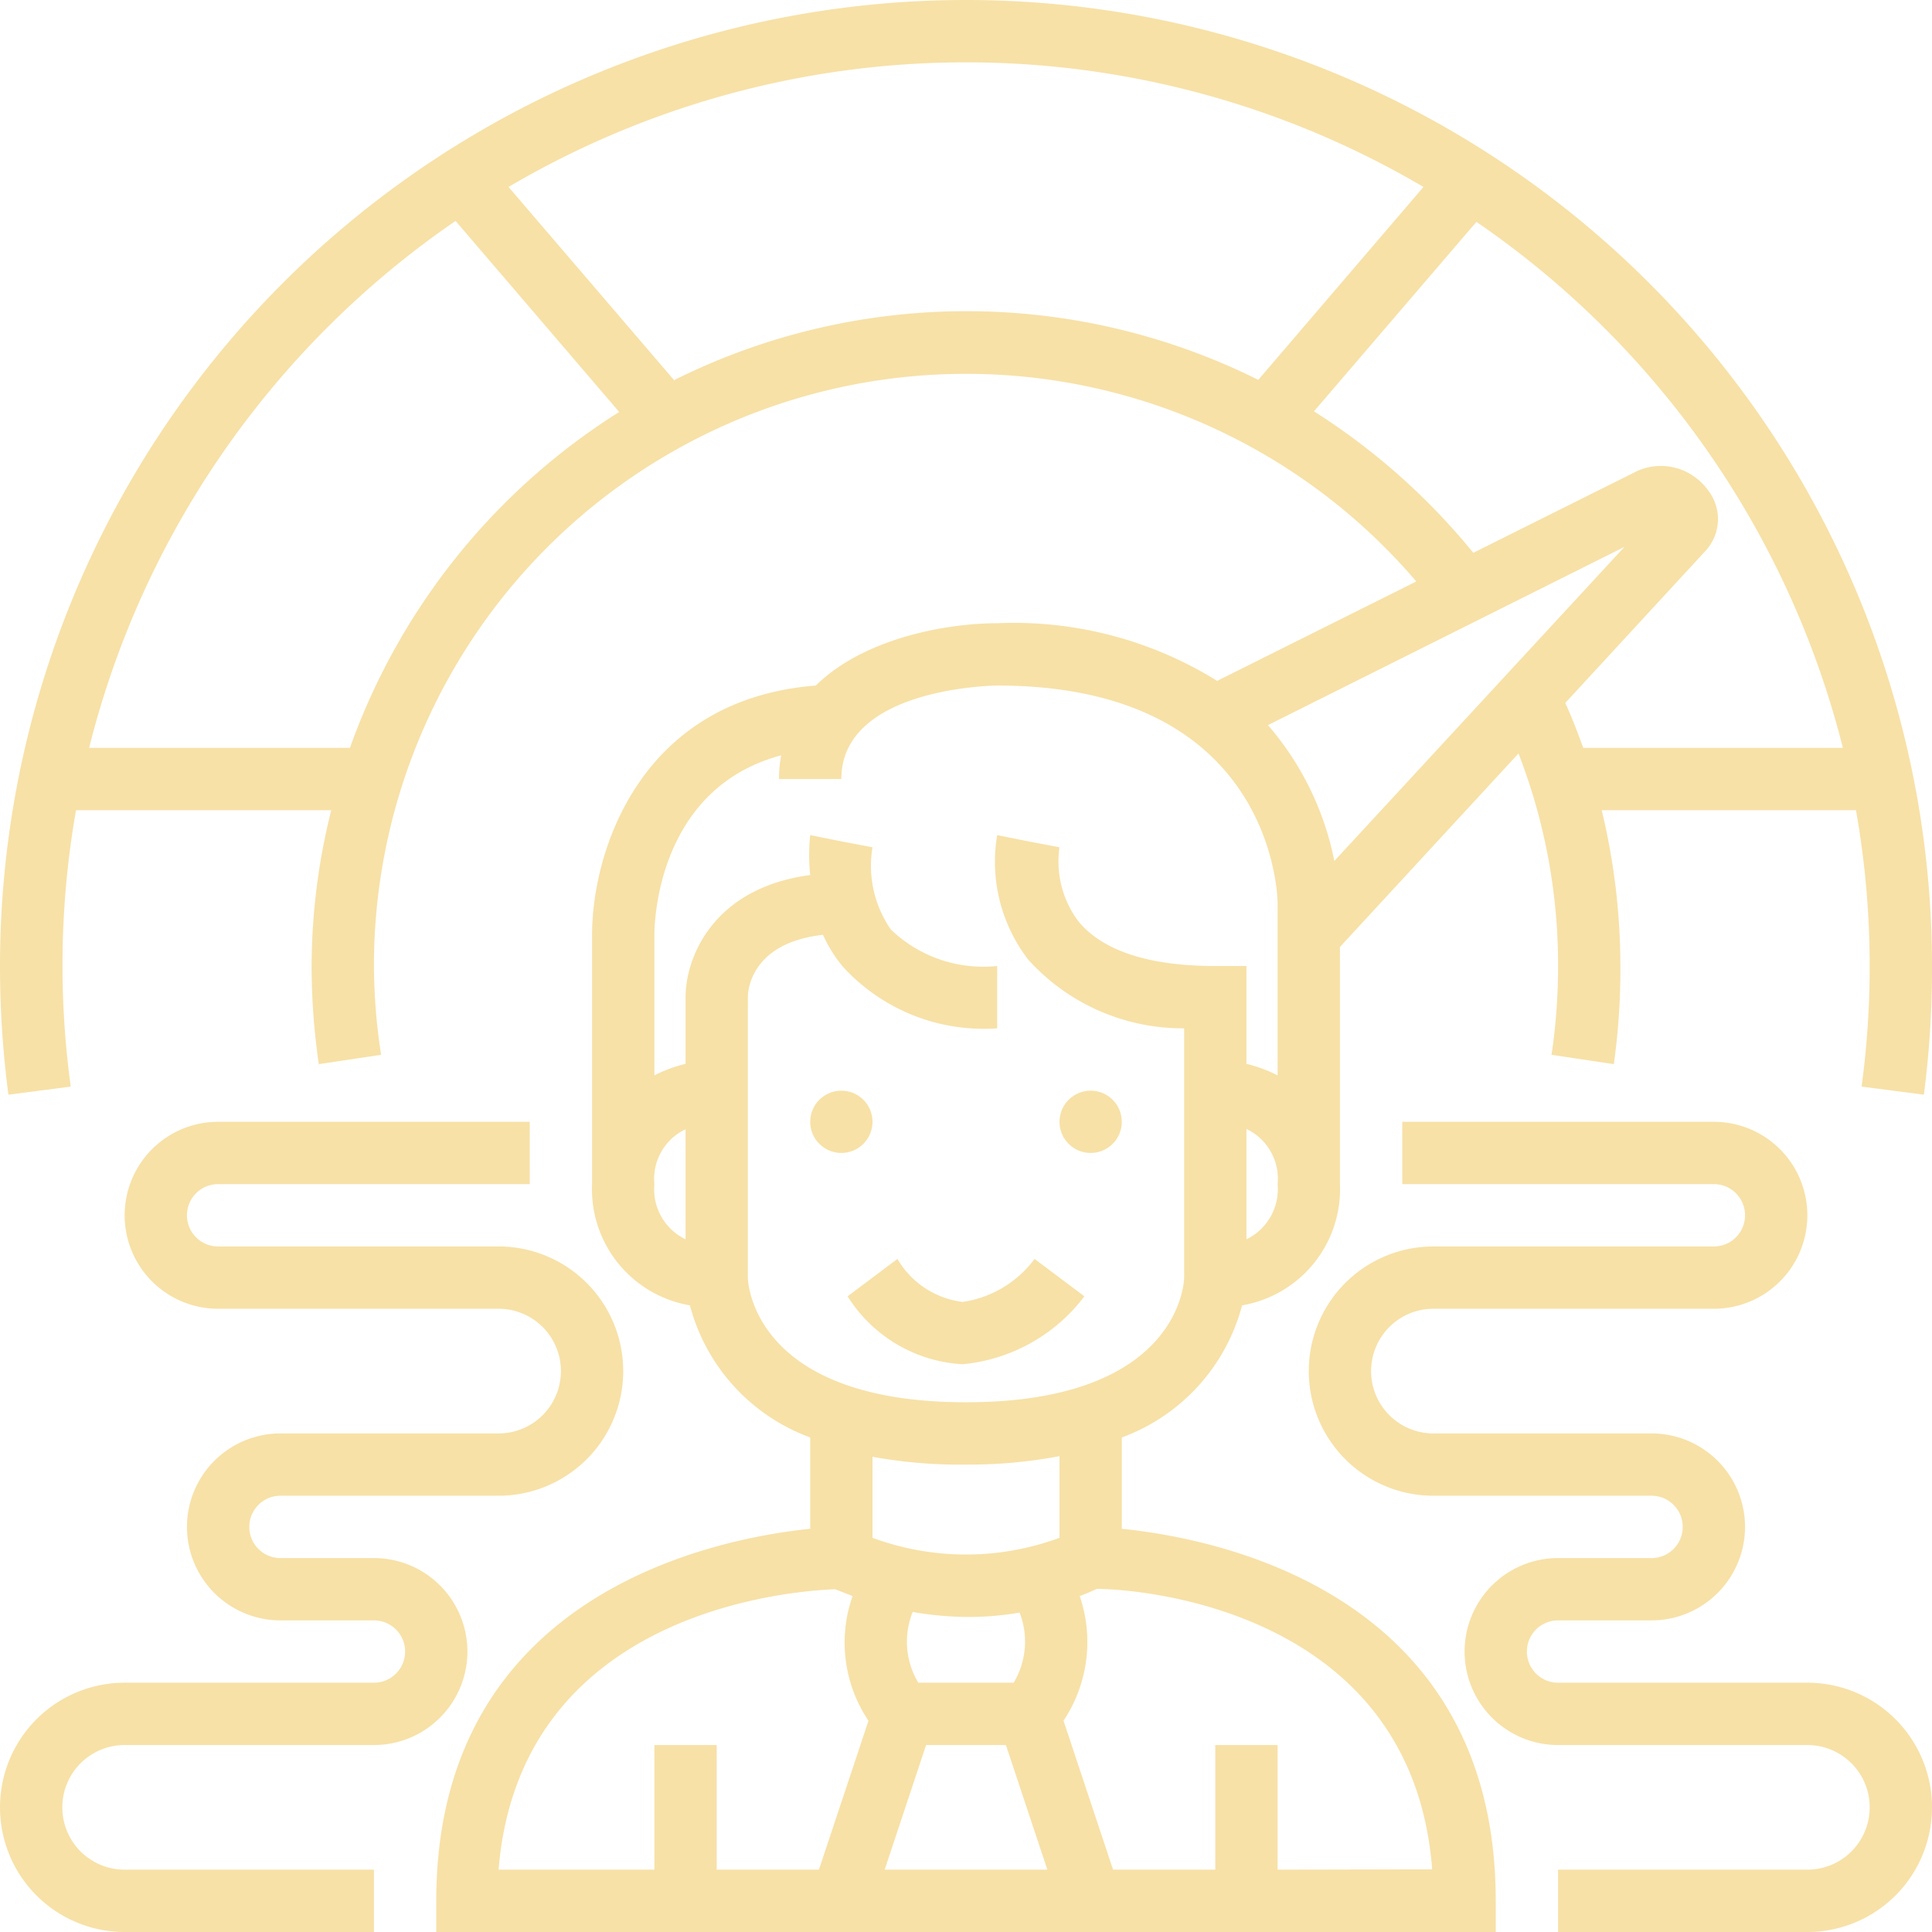<svg id="Calque_1" data-name="Calque 1" xmlns="http://www.w3.org/2000/svg" width="62" height="62" viewBox="0 0 62 62"><path d="M36,49.06V46.13a6.2,6.2,0,0,0,3.86-4.24A3.78,3.78,0,0,0,43,38V30.39l5.73-6.21A18.76,18.76,0,0,1,50,31a19.22,19.22,0,0,1-.21,2.85l2,.3A21.93,21.93,0,0,0,52,31a21.32,21.32,0,0,0-.6-5h8.16a28.76,28.76,0,0,1,.18,8.87l2,.26A31.59,31.59,0,0,0,62,31,31,31,0,0,0,0,31a31.59,31.59,0,0,0,.27,4.13l2-.26A28.76,28.76,0,0,1,2.44,26h8.19A20.63,20.63,0,0,0,10,31a21.93,21.93,0,0,0,.23,3.15l2-.3A19.22,19.22,0,0,1,12,31,19,19,0,0,1,45.45,18.66l-6.39,3.19A12.36,12.36,0,0,0,32,20c-1.65,0-4.29.49-5.82,2-5.64.44-7.18,5.32-7.18,8v8a3.78,3.78,0,0,0,3.14,3.89A6.2,6.2,0,0,0,26,46.13v2.93C23,49.37,14,51.1,14,61v1H48V61C48,51.1,39.05,49.37,36,49.06ZM29.72,56h2.56l1.33,4H28.39Zm2.81-2H29.47a2.55,2.55,0,0,1-.18-2.27,10.66,10.66,0,0,0,1.86.16,9.63,9.63,0,0,0,1.57-.14A2.57,2.57,0,0,1,32.53,54ZM40,39.77V36.23A1.77,1.77,0,0,1,41,38,1.79,1.79,0,0,1,40,39.77Zm.69-16.5,11.44-5.72L42.82,27.63A9.47,9.47,0,0,0,40.69,23.27ZM11.23,24H2.86A29.07,29.07,0,0,1,14.62,7.09l5.25,6.13A21.09,21.09,0,0,0,11.23,24ZM21.65,12.22,16.32,6A28.94,28.94,0,0,1,45.68,6l-5.3,6.19a21,21,0,0,0-18.73,0Zm20.5,1,5.23-6.1A29.07,29.07,0,0,1,59.14,24H50.81c-.18-.48-.37-1-.58-1.44l4.5-4.88a1.5,1.5,0,0,0,.08-1.95,1.86,1.86,0,0,0-2.26-.62l-5.27,2.63A21.29,21.29,0,0,0,42.15,13.19ZM21,38a1.76,1.76,0,0,1,1-1.76v3.53A1.78,1.78,0,0,1,21,38Zm3,3V32c0-.08,0-1.73,2.41-2a4.53,4.53,0,0,0,.62,1A6.11,6.11,0,0,0,32,33V31a4.28,4.28,0,0,1-3.41-1.17A3.58,3.58,0,0,1,28,27.19L27,27l-1-.2A6.16,6.16,0,0,0,26,28.08C22.86,28.5,22,30.75,22,32v2.14a4.5,4.5,0,0,0-1,.37V30c0-.53.16-4.72,4.07-5.76A3.7,3.7,0,0,0,25,25h2c0-2.95,4.95-3,5-3,8.84,0,9,6.72,9,7v5.51a4.5,4.5,0,0,0-1-.37V31H39c-2.12,0-3.6-.48-4.39-1.43A3.2,3.2,0,0,1,34,27.19L33,27l-1-.2a5.15,5.15,0,0,0,1,4A6.68,6.68,0,0,0,38,33v8c0,.16-.17,4-7,4S24,41.15,24,41Zm7,6a15.6,15.6,0,0,0,3-.27v2.62a8.66,8.66,0,0,1-6,0v-2.6A15.6,15.6,0,0,0,31,47Zm-4.2,4,.56.22a4.49,4.49,0,0,0,.51,4L26.28,60H23V56H21v4H16C16.68,51.72,25.32,51.06,26.8,51ZM41,60V56H39v4H35.72l-1.59-4.78a4.56,4.56,0,0,0,.52-4c.18-.07.36-.14.54-.23,1.44,0,10.13.69,10.77,9Z" fill="#f7e1a7"/><path d="M34.8,41.6l-1.6-1.2a3.5,3.5,0,0,1-2.31,1.38A2.82,2.82,0,0,1,28.8,40.4l-1.6,1.2a4.66,4.66,0,0,0,3.69,2.18A5.55,5.55,0,0,0,34.8,41.6Z" fill="#f7e1a7"/><circle cx="27" cy="36" r="1" fill="#f7e1a7"/><circle cx="35" cy="36" r="1" fill="#f7e1a7"/><path d="M4,56h8a3,3,0,0,0,0-6H9a1,1,0,1,1,0-2h7a4,4,0,0,0,0-8H7a1,1,0,1,1,0-2H17V36H7a3,3,0,0,0,0,6h9a2,2,0,0,1,0,4H9a3,3,0,0,0,0,6h3a1,1,0,1,1,0,2H4a4,4,0,0,0,0,8h8V60H4a2,2,0,0,1,0-4Z" fill="#f7e1a7"/><path d="M58,54H50a1,1,0,1,1,0-2h3a3,3,0,0,0,0-6H46a2,2,0,0,1,0-4h9a3,3,0,0,0,0-6H45v2H55a1,1,0,1,1,0,2H46a4,4,0,0,0,0,8h7a1,1,0,1,1,0,2H50a3,3,0,0,0,0,6h8a2,2,0,0,1,0,4H50v2h8a4,4,0,0,0,0-8Z" fill="#f7e1a7"/></svg>